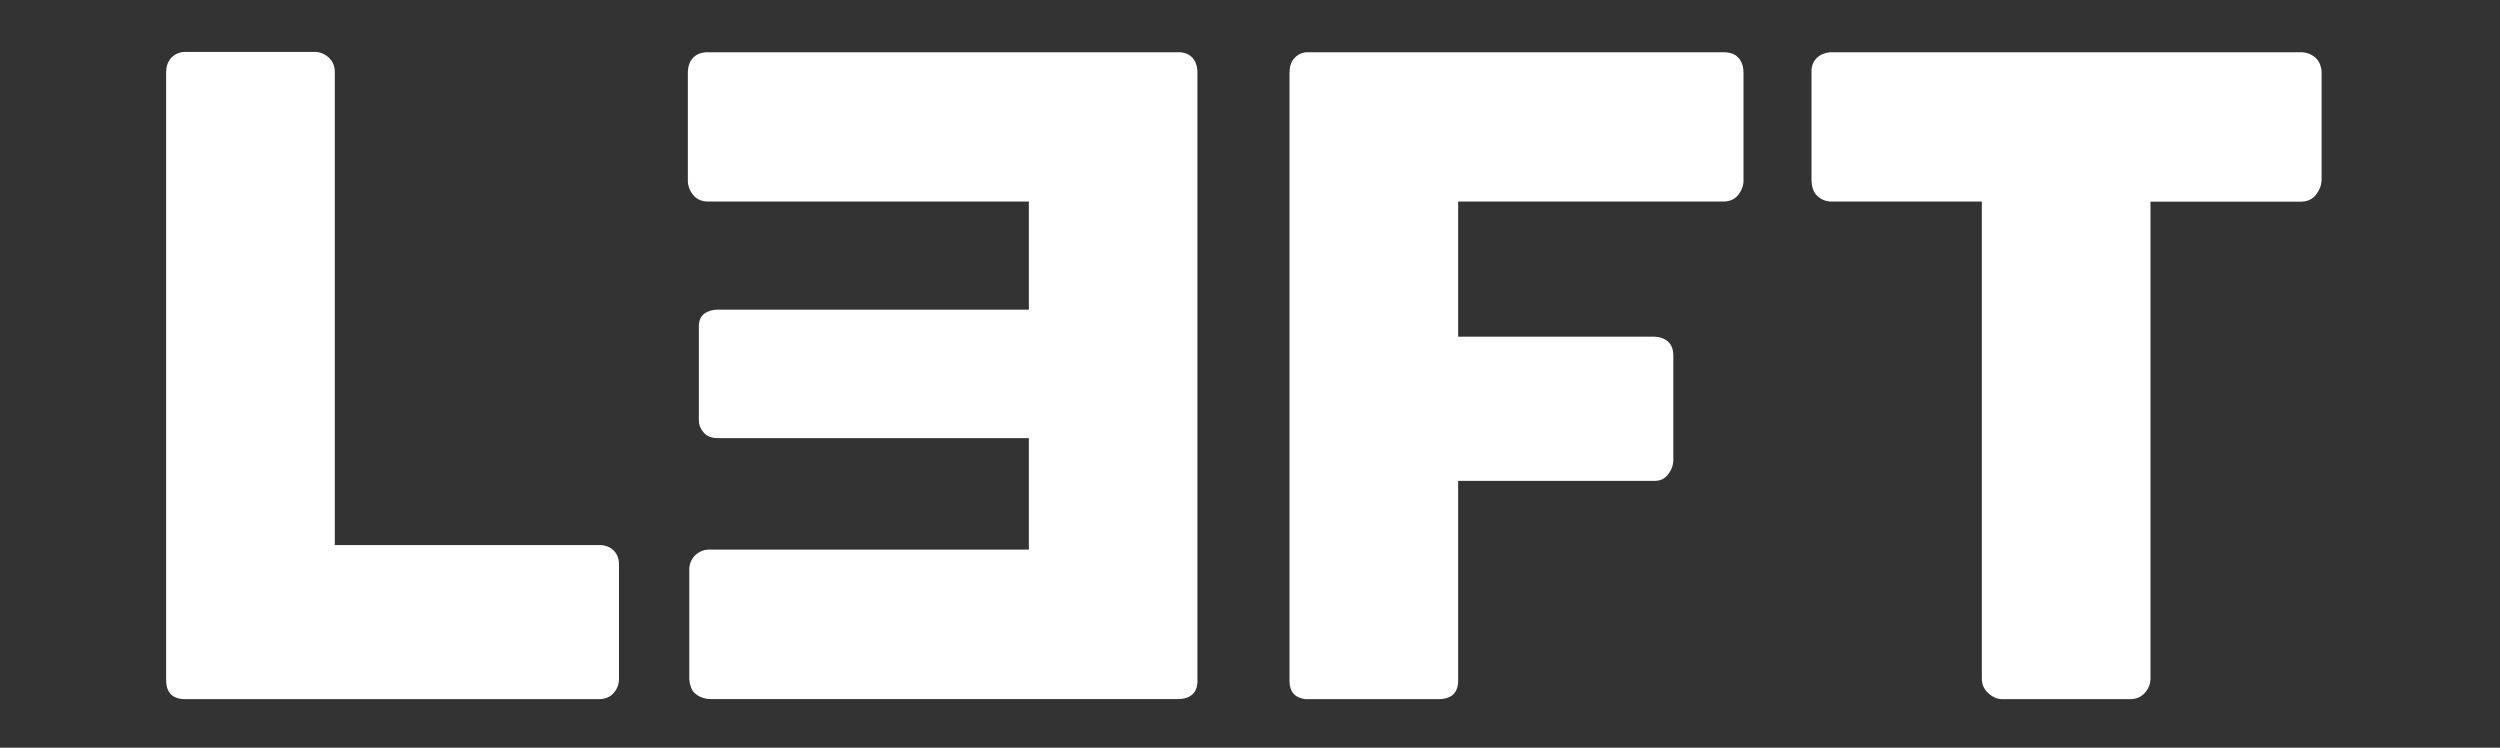 <svg width="107" height="32" viewBox="0 0 107 32" fill="none" xmlns="http://www.w3.org/2000/svg">
<rect x="0" y="0" width="107" height="32" fill="#333333" stroke="none"/>
<g id="Logo / L3FT">
<path id="Vector" d="M7.116 3.044C7.116 2.822 7.191 2.627 7.338 2.467C7.489 2.307 7.693 2.222 7.951 2.222H13.471C13.684 2.222 13.876 2.298 14.049 2.444C14.222 2.591 14.316 2.791 14.329 3.04V23.329H25.675C25.898 23.329 26.093 23.404 26.253 23.551C26.413 23.702 26.493 23.907 26.493 24.164V29.067C26.493 29.276 26.422 29.471 26.28 29.644C26.138 29.818 25.933 29.911 25.675 29.924H7.933C7.387 29.924 7.111 29.649 7.111 29.102V3.035L7.116 3.044Z" fill="white"/>
<path id="Vector_2" d="M51.253 29.12C51.253 29.396 51.178 29.596 51.031 29.724C50.884 29.853 50.684 29.92 50.435 29.92H30.418C29.96 29.92 29.698 29.658 29.631 29.542C29.564 29.427 29.502 29.191 29.502 29.067V24.364C29.502 23.902 29.88 23.524 30.342 23.524H44.035V18.751H30.711C30.449 18.751 30.253 18.671 30.116 18.511C29.978 18.351 29.911 18.182 29.911 18.009V13.982C29.911 13.72 29.991 13.533 30.147 13.422C30.302 13.311 30.498 13.253 30.733 13.253H44.035V8.627H30.316C30.031 8.627 29.813 8.529 29.662 8.338C29.511 8.147 29.44 7.947 29.44 7.733V3.124C29.44 2.853 29.511 2.636 29.662 2.476C29.813 2.316 30.022 2.236 30.298 2.236H50.431C50.693 2.236 50.893 2.316 51.035 2.471C51.178 2.627 51.249 2.836 51.249 3.098V29.129L51.253 29.12Z" fill="white"/>
<path id="Vector_3" d="M55.195 3.093C55.195 2.831 55.267 2.627 55.409 2.48C55.551 2.329 55.72 2.249 55.92 2.236H73.764C74.049 2.236 74.266 2.316 74.409 2.476C74.551 2.636 74.622 2.853 74.622 3.124V7.733C74.622 7.942 74.546 8.147 74.4 8.338C74.249 8.529 74.031 8.627 73.746 8.627H62.409V14.409H70.778C71.013 14.409 71.213 14.476 71.373 14.604C71.533 14.733 71.618 14.942 71.618 15.231V19.689C71.618 19.902 71.546 20.102 71.404 20.293C71.262 20.485 71.067 20.582 70.818 20.582H62.409V29.125C62.409 29.658 62.124 29.924 61.551 29.924H55.862C55.413 29.862 55.191 29.6 55.191 29.142V3.093H55.195Z" fill="white"/>
<path id="Vector_4" d="M77.533 3.053C77.533 2.804 77.618 2.609 77.782 2.458C77.951 2.311 78.16 2.236 78.409 2.236H98.471C98.693 2.236 98.893 2.302 99.067 2.44C99.24 2.578 99.338 2.782 99.364 3.053V7.684C99.364 7.907 99.284 8.12 99.133 8.324C98.978 8.529 98.755 8.631 98.471 8.631H92.04V29.049C92.04 29.271 91.96 29.476 91.8 29.653C91.64 29.836 91.427 29.924 91.169 29.924H85.698C85.489 29.924 85.289 29.84 85.102 29.671C84.915 29.502 84.822 29.293 84.822 29.044V8.627H78.409C78.16 8.627 77.951 8.547 77.782 8.387C77.613 8.227 77.533 7.991 77.533 7.68V3.049V3.053Z" fill="white"/>
</g>
</svg>
